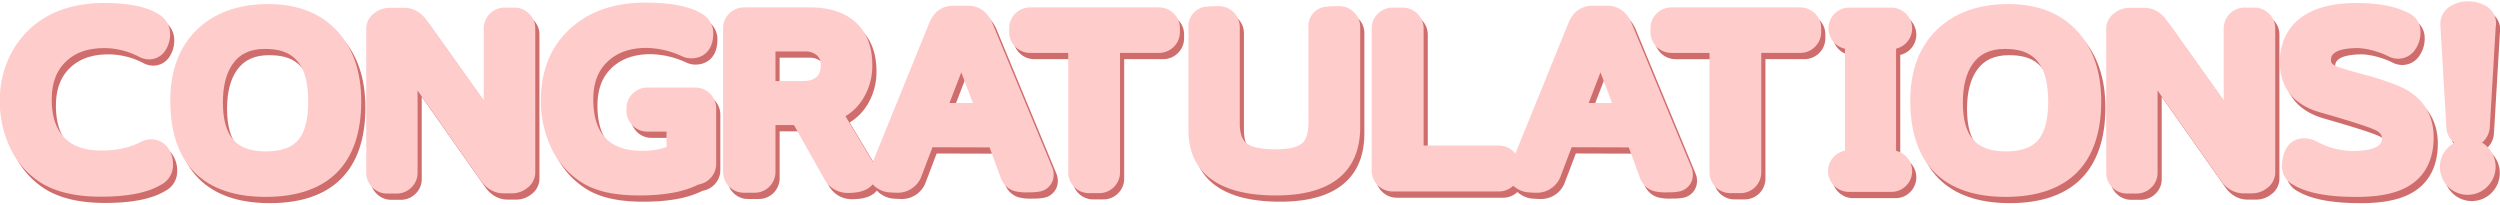 <svg id="レイヤー_1" data-name="レイヤー 1" xmlns="http://www.w3.org/2000/svg" width="1198" height="98" preserveAspectRatio="xMidYMid" viewBox="0 0 1198 98"><defs><style>.cls-1{fill:#cf6d6d;}.cls-2{fill:#fcc;}</style></defs><path class="cls-1" d="M506.32,83.431l-28.8-69.4c-3.051-7.2-8.519-8.277-11.508-8.283H458.7c-3.013,0-8.5,1.081-11.435,8.324L420.239,80.587l-13.079-21.9a25.076,25.076,0,0,0,8.287-8.192A29.808,29.808,0,0,0,420,33.995c-.012-9-2.891-16.016-8.556-20.848-5.194-4.382-12.3-6.6-21.144-6.6H358.35A10.007,10.007,0,0,0,348.5,16.4V85.3a9.848,9.848,0,0,0,2.9,7.111,9.734,9.734,0,0,0,6.947,2.934h5.412a9.746,9.746,0,0,0,6.95-2.933,9.859,9.859,0,0,0,2.895-7.11V62.947h8.879l14.526,25.784a12.537,12.537,0,0,0,11.138,6.725q.231,0,.465-.009c6.492-.021,9.871-1.939,11.611-4.151a7.864,7.864,0,0,0,2.068,1.809,11.791,11.791,0,0,0,4.953,1.984c.113.018.227.031.341.041,1.636.137,2.969.21,3.968.217q.309.015.615.015a12.117,12.117,0,0,0,11.554-8.354l5.124-13.451,27.364.08,5.253,14.306A10.08,10.08,0,0,0,487.95,94.5q.219.072.444.123a23.3,23.3,0,0,0,5.171.581c.506,0,1.016-.017,1.522-.05.264.009.529.013.793.013a24.583,24.583,0,0,0,4.423-.4,8.059,8.059,0,0,0,6.6-8.25,9.121,9.121,0,0,0-.442-2.707C506.418,83.681,506.371,83.555,506.32,83.431ZM395.3,34.245c0,3.862-1.488,5.182-1.976,5.616l-.079.072c-1.493,1.288-3.6,1.915-6.427,1.915H373.6v-14.2h14.289c.1,0,.209-.006.314-.006a8.311,8.311,0,0,1,5.268,1.887,5.686,5.686,0,0,1,1.835,4.478C395.305,34.084,395.3,34.164,395.3,34.245Zm61.687,18.1,5.661-14.674,5.525,14.674Z"/><path class="cls-1" d="M130.6,4.948c-14.354,0-25.89,4.144-34.288,12.316C87.88,25.474,83.6,36.907,83.6,51.247c0,30.159,15.8,46.1,45.7,46.1,29.962,0,45.8-15.838,45.8-45.8,0-14.032-3.842-25.33-11.418-33.581C155.808,9.332,144.674,4.948,130.6,4.948Zm14.668,64.711c-3.1,3.965-8.323,5.888-15.968,5.888-7.079,0-12.118-1.779-15.4-5.44-3.381-3.766-5.095-9.808-5.095-17.959,0-7.9,1.6-14.155,4.772-18.6,3.38-4.784,8.39-7.1,15.328-7.1,9.684,0,20.8,2.853,20.8,25.1-.005,8.275-1.493,14.368-4.434,18.111Z"/><path class="cls-1" d="M335.355,44.948H312.05A10.007,10.007,0,0,0,302.2,54.8v1.252a9.9,9.9,0,0,0,2.852,6.974,9.653,9.653,0,0,0,7.01,3.027H321.4v7.411a33.236,33.236,0,0,1-10.845,1.8q-.416,0-.832-.01H309.6c-7.949,0-13.715-2.058-17.628-6.293-3.763-4.08-5.672-10.24-5.672-18.306,0-7.838,2.236-13.765,6.836-18.119,4.668-4.418,10.787-6.571,18.7-6.581a42.346,42.346,0,0,1,16.789,3.905,10.567,10.567,0,0,0,4.667,1.095c5.071,0,10.487-3.144,10.5-11.963a10.587,10.587,0,0,0-5.34-9.334c-5.809-3.636-14.794-5.4-27.46-5.4-14.4,0-26.278,4.056-35.315,12.056-9.608,8.557-14.478,20.23-14.485,34.708a52.279,52.279,0,0,0,4.647,22.2,39.653,39.653,0,0,0,15.548,17.6c6.467,3.926,15.264,5.832,26.9,5.832,12.089,0,21.384-1.71,28.363-5.224a10.08,10.08,0,0,0,5.624-2.893,9.853,9.853,0,0,0,2.913-7.127V54.8A10.007,10.007,0,0,0,335.355,44.948Z"/><path class="cls-1" d="M557.42,6.548H495.6A9.981,9.981,0,0,0,488.63,9.4a9.662,9.662,0,0,0-3.03,7.084v1.826a9.744,9.744,0,0,0,3.01,7.172,9.922,9.922,0,0,0,6.953,2.869H513.9V85.5a9.851,9.851,0,0,0,2.9,7.113,9.743,9.743,0,0,0,6.949,2.932h5.109a9.743,9.743,0,0,0,6.95-2.934,9.858,9.858,0,0,0,2.9-7.111V28.348h18.7a9.945,9.945,0,0,0,6.989-2.869,9.75,9.75,0,0,0,3.011-7.171v-1.86A9.649,9.649,0,0,0,564.37,9.4,9.979,9.979,0,0,0,557.42,6.548Z"/><path class="cls-1" d="M82.4,73.754a9.769,9.769,0,0,0-7.874-4.005h-.107a11.034,11.034,0,0,0-4.6,1.1l-.1.052A36.046,36.046,0,0,1,62.1,73.8a48.408,48.408,0,0,1-11.366,1.353c-8.025,0-13.866-2.021-17.887-6.177-4.067-4.2-6.044-10.2-6.043-18.323,0-7.8,2.185-13.7,6.68-18.06,4.539-4.4,10.6-6.54,18.52-6.54a36.273,36.273,0,0,1,16.521,4.1,10.426,10.426,0,0,0,4.924,1.3h.094a9.225,9.225,0,0,0,7.84-4.514,14.115,14.115,0,0,0,2.12-7.887,10.781,10.781,0,0,0-5.139-9.033C72.61,6.269,63.953,4.448,51.9,4.448c-12.7,0-23.347,3.084-31.654,9.165A43.539,43.539,0,0,0,6.585,30.106,48.4,48.4,0,0,0,1.9,51.026a52.3,52.3,0,0,0,4.648,22.19A39.858,39.858,0,0,0,21.972,90.8c7.07,4.288,16.555,6.449,28.232,6.449,13.162,0,22.707-1.914,29.172-5.851A10.439,10.439,0,0,0,84.9,82.3a13.619,13.619,0,0,0-2.464-8.487Z"/><path class="cls-1" d="M248.521,6.648H243.65A10.007,10.007,0,0,0,233.8,16.5V51.1L206.576,12.848c-3.536-5.038-7.866-6.1-10.873-6.1h-7.3A11.62,11.62,0,0,0,181.48,9.22a9.308,9.308,0,0,0-3.974,7.2c0,.077,0,.153,0,.229v69.2a9.6,9.6,0,0,0,3.03,7.051,9.918,9.918,0,0,0,6.933,2.849H192.1a9.944,9.944,0,0,0,6.969-2.848,9.629,9.629,0,0,0,3.03-7.1V46.366l30.309,43.155c3.539,5.062,7.872,6.126,10.882,6.126h4.31a11.606,11.606,0,0,0,6.92-2.469,9.292,9.292,0,0,0,3.978-7.209V16.548a9.649,9.649,0,0,0-3.027-7.053A9.979,9.979,0,0,0,248.521,6.648Z"/><path class="cls-1" d="M864.717,6.548H802.9A10,10,0,0,0,795.933,9.4a9.666,9.666,0,0,0-3.031,7.086v1.827a9.749,9.749,0,0,0,3.012,7.172,9.926,9.926,0,0,0,6.956,2.868H821.2V85.5a9.952,9.952,0,0,0,9.85,10.048h5.1A9.951,9.951,0,0,0,846,85.5V28.348h18.7a9.948,9.948,0,0,0,6.989-2.868,9.752,9.752,0,0,0,3.011-7.172v-1.86A9.649,9.649,0,0,0,871.67,9.4,9.988,9.988,0,0,0,864.717,6.548Z"/><path class="cls-1" d="M1151.85,44.387l-.133-.058a119.416,119.416,0,0,0-15.137-5.115c-7.016-1.881-11.828-3.285-14.284-4.17-3.294-1.2-3.294-2.5-3.294-3.2,0-1.43,0-5.769,13.058-5.8a34.53,34.53,0,0,1,8.948,1.74q.075.026.15.048a31.991,31.991,0,0,1,5.363,2.162,10.344,10.344,0,0,0,4.628,1.151h.118a9.859,9.859,0,0,0,8.142-4.47,14.4,14.4,0,0,0,2.495-8.441,9.615,9.615,0,0,0-5.443-8.85c-6.188-3.322-14.519-4.938-25.459-4.938-9.948,0-18.081,1.855-24.174,5.514-8.07,4.89-12.326,12.835-12.326,22.986,0,8.327,3.3,19.216,19,23.8,13.747,3.929,22.516,6.711,26.092,8.28,3.806,1.63,3.808,3.383,3.809,4.225,0,1.5,0,6.085-14.149,6.1a38.047,38.047,0,0,1-10.349-1.669,39.832,39.832,0,0,1-6.81-2.921l-.144-.076a13.547,13.547,0,0,0-5.73-1.432h-.118c-2.895,0-9.714,1.208-10.581,12.365a10.176,10.176,0,0,0,5.329,9.9c6.519,3.929,16.472,5.84,30.413,5.84,10.845,0,18.934-1.665,24.769-5.088,5.53-3.193,12.16-9.863,12.17-23.409C1168.2,57.435,1162.548,48.978,1151.85,44.387Z"/><path class="cls-1" d="M1082.317,6.648h-4.868A10.006,10.006,0,0,0,1067.6,16.5V51.1l-27.226-38.252c-3.542-5.038-7.87-6.1-10.874-6.1h-7.3a11.607,11.607,0,0,0-6.923,2.472,9.3,9.3,0,0,0-3.974,7.2c0,.076-.006.152-.006.229v69.2a9.6,9.6,0,0,0,3.029,7.049,9.911,9.911,0,0,0,6.932,2.851h4.639a9.953,9.953,0,0,0,6.969-2.847,9.63,9.63,0,0,0,3.031-7.1V46.366l30.309,43.155c3.525,5.061,7.864,6.127,10.881,6.127h4.308a11.607,11.607,0,0,0,6.92-2.47,9.287,9.287,0,0,0,3.977-7.209V16.549a9.644,9.644,0,0,0-3.023-7.054A9.979,9.979,0,0,0,1082.317,6.648Z"/><path class="cls-1" d="M643.9,5.948q-.744-.026-1.488-.026h0a42.387,42.387,0,0,0-5.573.37c-.084.011-.168.024-.251.039A9.265,9.265,0,0,0,629,16.025V61.848c0,5.078-1.158,8.5-3.441,10.156l-.053.04c-1.529,1.142-4.894,2.5-12.247,2.5h-.054c-7.672,0-11.342-1.278-13.071-2.35-.99-.617-4.035-2.515-4.035-9.85V15.8a10.008,10.008,0,0,0-9.778-9.846c-.484-.016-.97-.025-1.455-.025a43.562,43.562,0,0,0-5.615.366c-.146.019-.292.045-.436.077a9.4,9.4,0,0,0-7.316,9.641v49.34c0,14.279,7.282,31.3,41.973,31.3,33.336,0,40.327-17.728,40.327-32.6v-48.2a9.639,9.639,0,0,0-3.03-7.053A9.984,9.984,0,0,0,643.9,5.948Z"/><path class="cls-1" d="M1192.466,5.443a16.582,16.582,0,0,0-7.5-1.8h-.6a15.276,15.276,0,0,0-7.546,2,10.039,10.039,0,0,0-5.428,8.925c0,.091,0,.182.009.272l2.9,49.255a9.725,9.725,0,0,0,3.515,7.071c.089.075.183.142.274.216a13.523,13.523,0,0,0-2.68,2.031,12.9,12.9,0,0,0-4.215,9.535,13.31,13.31,0,0,0,22.54,9.68c.083-.08.168-.165.253-.251a13.451,13.451,0,0,0,.289-18.658l-.024-.026a12.593,12.593,0,0,0-2.885-2.353c.165-.142.333-.281.49-.435a10.369,10.369,0,0,0,3.216-6.6c0-.054.009-.109.013-.164l2.872-48.436a5.11,5.11,0,0,0,.126-.833A9.718,9.718,0,0,0,1192.466,5.443Z"/><path class="cls-1" d="M812.62,83.431l-28.8-69.4c-3.058-7.2-8.522-8.277-11.508-8.283H765c-3.012,0-8.5,1.081-11.435,8.324l-25.4,62.51a9.781,9.781,0,0,0-.9-.987,9.988,9.988,0,0,0-6.953-2.847H684.2V16.5a10.007,10.007,0,0,0-9.847-9.847h-5.068a9.979,9.979,0,0,0-6.951,2.847,9.663,9.663,0,0,0-3.032,7.086V84.848a9.6,9.6,0,0,0,3.031,7.052,9.93,9.93,0,0,0,6.936,2.848H720.3A9.951,9.951,0,0,0,727.16,92a7.812,7.812,0,0,0,1.429,1.106,11.806,11.806,0,0,0,4.953,1.985c.114.017.228.03.342.041,1.638.137,2.972.209,3.968.217q.308.015.613.015A12.121,12.121,0,0,0,750.019,87l5.124-13.451,27.365.08,5.254,14.308a10.1,10.1,0,0,0,6.48,6.554c.148.049.3.09.449.125a23.3,23.3,0,0,0,5.171.581c.506,0,1.017-.017,1.523-.05.266.01.532.014.795.013a24.563,24.563,0,0,0,4.422-.4,8.052,8.052,0,0,0,6.6-8.261,9.172,9.172,0,0,0-.437-2.68C812.722,83.7,812.674,83.56,812.62,83.431ZM763.29,52.348l5.661-14.674,5.525,14.674Z"/><path class="cls-1" d="M964.4,4.948c-14.357,0-25.893,4.144-34.288,12.317C921.681,25.474,917.4,36.907,917.4,51.246c0,30.161,15.8,46.1,45.7,46.1,29.963,0,45.8-15.838,45.8-45.8,0-14.032-3.841-25.331-11.417-33.582C989.6,9.331,978.465,4.948,964.4,4.948Zm14.67,64.711c-3.1,3.965-8.325,5.889-15.969,5.889-14.177,0-20.5-7.217-20.5-23.4,0-7.9,1.606-14.154,4.772-18.6,3.378-4.784,8.388-7.1,15.328-7.1,9.684,0,20.8,2.853,20.8,25.1C983.5,59.823,982.01,65.916,979.07,69.659Z"/><path class="cls-1" d="M915.448,78.024A9.814,9.814,0,0,0,910.6,75.3V26.305a9.752,9.752,0,0,0,4.806-2.692,9.881,9.881,0,0,0,2.894-7.162,10,10,0,0,0-9.847-9.8h-20.4A9.952,9.952,0,0,0,878.2,16.7v.031a10.02,10.02,0,0,0,7.9,9.6V75.213a9.756,9.756,0,0,0-5.2,2.764A9.858,9.858,0,0,0,878,85.13a10.006,10.006,0,0,0,9.848,9.817h20.6a9.758,9.758,0,0,0,6.955-2.934,9.945,9.945,0,0,0,.086-13.942Z"/><path class="cls-2" d="M504.32,80.431l-28.8-69.4c-3.051-7.2-8.519-8.277-11.508-8.283H456.7c-3.013,0-8.5,1.081-11.435,8.324L418.239,77.587l-13.079-21.9a25.076,25.076,0,0,0,8.287-8.192A29.808,29.808,0,0,0,418,31c-.012-9-2.891-16.016-8.556-20.848-5.194-4.382-12.3-6.6-21.144-6.6H356.35A10.007,10.007,0,0,0,346.5,13.4V82.3a9.848,9.848,0,0,0,2.9,7.111,9.734,9.734,0,0,0,6.947,2.934h5.412a9.746,9.746,0,0,0,6.95-2.933,9.859,9.859,0,0,0,2.895-7.11V59.947h8.879l14.526,25.784a12.537,12.537,0,0,0,11.138,6.725q.231,0,.465-.009c6.492-.021,9.871-1.939,11.611-4.151a7.864,7.864,0,0,0,2.068,1.809,11.791,11.791,0,0,0,4.953,1.984c.113.018.227.031.341.041,1.636.137,2.969.21,3.968.217q.309.015.615.015a12.117,12.117,0,0,0,11.554-8.354l5.124-13.451,27.364.08,5.253,14.306A10.08,10.08,0,0,0,485.95,91.5q.219.072.444.123a23.3,23.3,0,0,0,5.171.581c.506,0,1.016-.017,1.522-.05.264.009.529.013.793.013a24.583,24.583,0,0,0,4.423-.4,8.059,8.059,0,0,0,6.6-8.25,9.121,9.121,0,0,0-.442-2.707C504.418,80.681,504.371,80.555,504.32,80.431ZM393.3,31.245c0,3.862-1.488,5.182-1.976,5.616l-.079.072c-1.493,1.288-3.6,1.915-6.427,1.915H371.6v-14.2h14.289c.1,0,.209-.006.314-.006a8.311,8.311,0,0,1,5.268,1.887,5.686,5.686,0,0,1,1.835,4.478C393.305,31.084,393.3,31.164,393.3,31.245Zm61.687,18.1,5.661-14.674,5.525,14.674Z"/><path class="cls-2" d="M128.6,1.948c-14.354,0-25.89,4.144-34.288,12.316C85.88,22.474,81.6,33.907,81.6,48.247c0,30.159,15.8,46.1,45.7,46.1,29.962,0,45.8-15.838,45.8-45.8,0-14.032-3.842-25.33-11.418-33.581C153.808,6.332,142.674,1.948,128.6,1.948Zm14.668,64.711c-3.1,3.965-8.323,5.888-15.968,5.888-7.079,0-12.118-1.779-15.4-5.44-3.381-3.766-5.095-9.808-5.095-17.959,0-7.9,1.6-14.155,4.772-18.6,3.38-4.784,8.39-7.1,15.328-7.1,9.684,0,20.8,2.853,20.8,25.1-.005,8.275-1.493,14.368-4.434,18.111Z"/><path class="cls-2" d="M333.355,41.948H310.05A10.007,10.007,0,0,0,300.2,51.8v1.252a9.9,9.9,0,0,0,2.852,6.974,9.653,9.653,0,0,0,7.01,3.027H319.4v7.411a33.236,33.236,0,0,1-10.845,1.8q-.416,0-.832-.01H307.6c-7.949,0-13.715-2.058-17.628-6.293-3.763-4.08-5.672-10.24-5.672-18.306,0-7.838,2.236-13.765,6.836-18.119,4.668-4.418,10.787-6.571,18.7-6.581a42.346,42.346,0,0,1,16.789,3.905,10.567,10.567,0,0,0,4.667,1.095c5.071,0,10.487-3.144,10.5-11.963a10.587,10.587,0,0,0-5.34-9.334c-5.8-3.638-14.783-5.4-27.452-5.4-14.4,0-26.278,4.056-35.315,12.056-9.608,8.557-14.478,20.23-14.485,34.708a52.279,52.279,0,0,0,4.647,22.2,39.653,39.653,0,0,0,15.548,17.6c6.467,3.926,15.264,5.832,26.9,5.832,12.089,0,21.384-1.71,28.363-5.224a10.08,10.08,0,0,0,5.624-2.893A9.853,9.853,0,0,0,343.2,78.4V51.8A10.007,10.007,0,0,0,333.355,41.948Z"/><path class="cls-2" d="M555.42,3.548H493.6A9.981,9.981,0,0,0,486.63,6.4a9.662,9.662,0,0,0-3.03,7.084v1.826a9.744,9.744,0,0,0,3.01,7.172,9.922,9.922,0,0,0,6.953,2.869H511.9V82.5a9.851,9.851,0,0,0,2.9,7.113,9.743,9.743,0,0,0,6.949,2.932h5.109a9.743,9.743,0,0,0,6.95-2.934,9.858,9.858,0,0,0,2.9-7.111V25.348h18.7a9.945,9.945,0,0,0,6.989-2.869,9.75,9.75,0,0,0,3.011-7.171v-1.86A9.649,9.649,0,0,0,562.37,6.4,9.979,9.979,0,0,0,555.42,3.548Z"/><path class="cls-2" d="M80.4,70.754a9.769,9.769,0,0,0-7.874-4.005h-.107a11.034,11.034,0,0,0-4.6,1.1l-.1.052A36.046,36.046,0,0,1,60.1,70.8a48.408,48.408,0,0,1-11.366,1.353c-8.025,0-13.866-2.021-17.887-6.177-4.067-4.2-6.044-10.2-6.043-18.323,0-7.8,2.185-13.7,6.68-18.06,4.539-4.4,10.6-6.54,18.52-6.54a36.273,36.273,0,0,1,16.521,4.1,10.426,10.426,0,0,0,4.924,1.3h.094a9.225,9.225,0,0,0,7.84-4.514,14.115,14.115,0,0,0,2.12-7.887,10.781,10.781,0,0,0-5.139-9.033C70.61,3.269,61.953,1.448,49.9,1.448c-12.7,0-23.347,3.084-31.654,9.165A43.539,43.539,0,0,0,4.585,27.106,48.4,48.4,0,0,0-.1,48.026a52.3,52.3,0,0,0,4.648,22.19A39.858,39.858,0,0,0,19.972,87.8c7.07,4.288,16.555,6.449,28.232,6.449,13.162,0,22.707-1.914,29.172-5.851A10.439,10.439,0,0,0,82.9,79.3a13.619,13.619,0,0,0-2.464-8.487Z"/><path class="cls-2" d="M246.521,3.648H241.65A10.007,10.007,0,0,0,231.8,13.5V48.1L204.576,9.848c-3.536-5.038-7.866-6.1-10.873-6.1h-7.3A11.62,11.62,0,0,0,179.48,6.22a9.308,9.308,0,0,0-3.974,7.2c0,.077,0,.153,0,.229v69.2a9.6,9.6,0,0,0,3.03,7.051,9.918,9.918,0,0,0,6.933,2.849H190.1a9.944,9.944,0,0,0,6.969-2.848,9.629,9.629,0,0,0,3.03-7.1V43.366l30.309,43.155c3.539,5.062,7.872,6.126,10.882,6.126h4.31a11.606,11.606,0,0,0,6.92-2.469,9.292,9.292,0,0,0,3.978-7.209V13.548A9.649,9.649,0,0,0,253.471,6.5,9.979,9.979,0,0,0,246.521,3.648Z"/><path class="cls-2" d="M862.717,3.548H800.9A10,10,0,0,0,793.933,6.4a9.666,9.666,0,0,0-3.031,7.086v1.827a9.749,9.749,0,0,0,3.012,7.172,9.926,9.926,0,0,0,6.956,2.868H819.2V82.5a9.952,9.952,0,0,0,9.85,10.048h5.1A9.951,9.951,0,0,0,844,82.5V25.348h18.7a9.948,9.948,0,0,0,6.989-2.868,9.752,9.752,0,0,0,3.011-7.172v-1.86A9.649,9.649,0,0,0,869.67,6.4,9.988,9.988,0,0,0,862.717,3.548Z"/><path class="cls-2" d="M1149.85,41.387l-.133-.058a119.416,119.416,0,0,0-15.137-5.115c-7.016-1.881-11.828-3.285-14.284-4.17-3.294-1.2-3.294-2.5-3.294-3.2,0-1.43,0-5.769,13.058-5.8a34.571,34.571,0,0,1,8.948,1.739q.075.027.15.048a32.161,32.161,0,0,1,5.363,2.162,10.318,10.318,0,0,0,4.628,1.151h.118a9.854,9.854,0,0,0,8.142-4.47,14.39,14.39,0,0,0,2.495-8.441,9.617,9.617,0,0,0-5.443-8.85c-6.188-3.319-14.519-4.935-25.461-4.935-9.948,0-18.081,1.855-24.174,5.514-8.07,4.89-12.326,12.835-12.326,22.986,0,8.328,3.3,19.216,19,23.8,13.747,3.928,22.516,6.711,26.092,8.279,3.806,1.63,3.808,3.383,3.809,4.225,0,1.5,0,6.085-14.149,6.1a37.971,37.971,0,0,1-10.349-1.669,39.675,39.675,0,0,1-6.81-2.921l-.144-.076a13.577,13.577,0,0,0-5.73-1.432h-.118c-2.9,0-9.714,1.208-10.581,12.365a10.174,10.174,0,0,0,5.329,9.9c6.519,3.929,16.472,5.84,30.413,5.84,10.845,0,18.934-1.665,24.769-5.088,5.53-3.193,12.16-9.863,12.17-23.408C1166.2,54.435,1160.548,45.978,1149.85,41.387Z"/><path class="cls-2" d="M1080.317,3.648h-4.868A10.006,10.006,0,0,0,1065.6,13.5V48.1L1038.375,9.848c-3.542-5.038-7.87-6.1-10.874-6.1h-7.3a11.6,11.6,0,0,0-6.923,2.472,9.3,9.3,0,0,0-3.974,7.2c0,.076-.006.152-.006.229v69.2a9.6,9.6,0,0,0,3.029,7.049,9.911,9.911,0,0,0,6.932,2.851h4.639a9.953,9.953,0,0,0,6.969-2.847,9.63,9.63,0,0,0,3.031-7.1V43.366l30.309,43.155c3.525,5.061,7.864,6.127,10.881,6.127h4.308a11.607,11.607,0,0,0,6.92-2.47,9.287,9.287,0,0,0,3.977-7.209V13.549a9.644,9.644,0,0,0-3.024-7.054A9.979,9.979,0,0,0,1080.317,3.648Z"/><path class="cls-2" d="M641.9,2.948q-.744-.024-1.488-.026h0a42.387,42.387,0,0,0-5.573.37c-.084.011-.168.024-.251.039A9.265,9.265,0,0,0,627,13.025V58.848c0,5.078-1.158,8.5-3.441,10.156l-.053.04c-1.529,1.142-4.894,2.5-12.247,2.5h-.054c-7.672,0-11.342-1.278-13.071-2.35-.99-.617-4.035-2.515-4.035-9.85V12.8a10.008,10.008,0,0,0-9.778-9.846c-.484-.016-.97-.025-1.455-.025a43.562,43.562,0,0,0-5.615.366c-.146.019-.292.045-.436.077a9.4,9.4,0,0,0-7.316,9.641v49.34c0,14.279,7.282,31.3,41.973,31.3,33.336,0,40.327-17.728,40.327-32.6v-48.2a9.639,9.639,0,0,0-3.03-7.053A9.984,9.984,0,0,0,641.9,2.948Z"/><path class="cls-2" d="M1190.466,2.443a16.582,16.582,0,0,0-7.5-1.8c-.135,0-.27,0-.4.005h-.2a15.276,15.276,0,0,0-7.546,2,10.039,10.039,0,0,0-5.428,8.925c0,.091,0,.182.009.272l2.9,49.255a9.721,9.721,0,0,0,3.515,7.07c.089.076.183.142.274.217a13.523,13.523,0,0,0-2.68,2.031,12.9,12.9,0,0,0-4.215,9.534,13.309,13.309,0,0,0,22.54,9.68c.083-.08.168-.165.253-.251a13.451,13.451,0,0,0,.289-18.658l-.024-.026a12.645,12.645,0,0,0-2.885-2.353c.165-.142.333-.281.49-.435a10.365,10.365,0,0,0,3.216-6.6c0-.054.009-.109.013-.164l2.872-48.436a5.077,5.077,0,0,0,.126-.833A9.719,9.719,0,0,0,1190.466,2.443Z"/><path class="cls-2" d="M810.62,80.431l-28.8-69.4c-3.058-7.2-8.522-8.277-11.508-8.283H763c-3.012,0-8.5,1.081-11.435,8.324l-25.4,62.51a9.781,9.781,0,0,0-.9-.987,9.988,9.988,0,0,0-6.953-2.847H682.2V13.5a10.007,10.007,0,0,0-9.847-9.847h-5.068A9.979,9.979,0,0,0,660.334,6.5a9.663,9.663,0,0,0-3.032,7.086V81.848a9.6,9.6,0,0,0,3.031,7.052,9.93,9.93,0,0,0,6.936,2.848H718.3A9.951,9.951,0,0,0,725.16,89a7.812,7.812,0,0,0,1.429,1.106,11.806,11.806,0,0,0,4.953,1.985c.114.017.228.03.342.041,1.638.137,2.972.209,3.968.217q.308.015.613.015A12.121,12.121,0,0,0,748.019,84l5.124-13.451,27.365.08,5.254,14.308a10.1,10.1,0,0,0,6.48,6.554c.148.049.3.09.449.125a23.3,23.3,0,0,0,5.171.581c.506,0,1.017-.017,1.523-.05.266.01.532.014.795.013a24.563,24.563,0,0,0,4.422-.4,8.052,8.052,0,0,0,6.6-8.261,9.172,9.172,0,0,0-.437-2.68C810.722,80.695,810.674,80.56,810.62,80.431ZM761.29,49.348l5.661-14.674,5.525,14.674Z"/><path class="cls-2" d="M962.4,1.948c-14.357,0-25.893,4.144-34.288,12.317C919.681,22.474,915.4,33.907,915.4,48.246c0,30.161,15.8,46.1,45.7,46.1,29.963,0,45.8-15.838,45.8-45.8,0-14.032-3.841-25.331-11.417-33.582C987.6,6.331,976.465,1.948,962.4,1.948Zm14.67,64.711c-3.1,3.965-8.325,5.889-15.969,5.889-14.177,0-20.5-7.217-20.5-23.4,0-7.9,1.606-14.154,4.772-18.6,3.378-4.784,8.388-7.1,15.328-7.1,9.684,0,20.8,2.853,20.8,25.1C981.5,56.823,980.01,62.916,977.07,66.659Z"/><path class="cls-2" d="M913.448,75.024A9.814,9.814,0,0,0,908.6,72.3V23.305a9.752,9.752,0,0,0,4.806-2.692,9.881,9.881,0,0,0,2.894-7.162,10,10,0,0,0-9.847-9.8h-20.4a9.762,9.762,0,0,0-6.954,2.93,9.854,9.854,0,0,0-2.9,7.152,10.02,10.02,0,0,0,7.9,9.6v48.88a9.756,9.756,0,0,0-5.2,2.764A9.858,9.858,0,0,0,876,82.13a10.005,10.005,0,0,0,9.848,9.817h20.6a9.758,9.758,0,0,0,6.955-2.934,9.945,9.945,0,0,0,.086-13.942Z"/></svg>